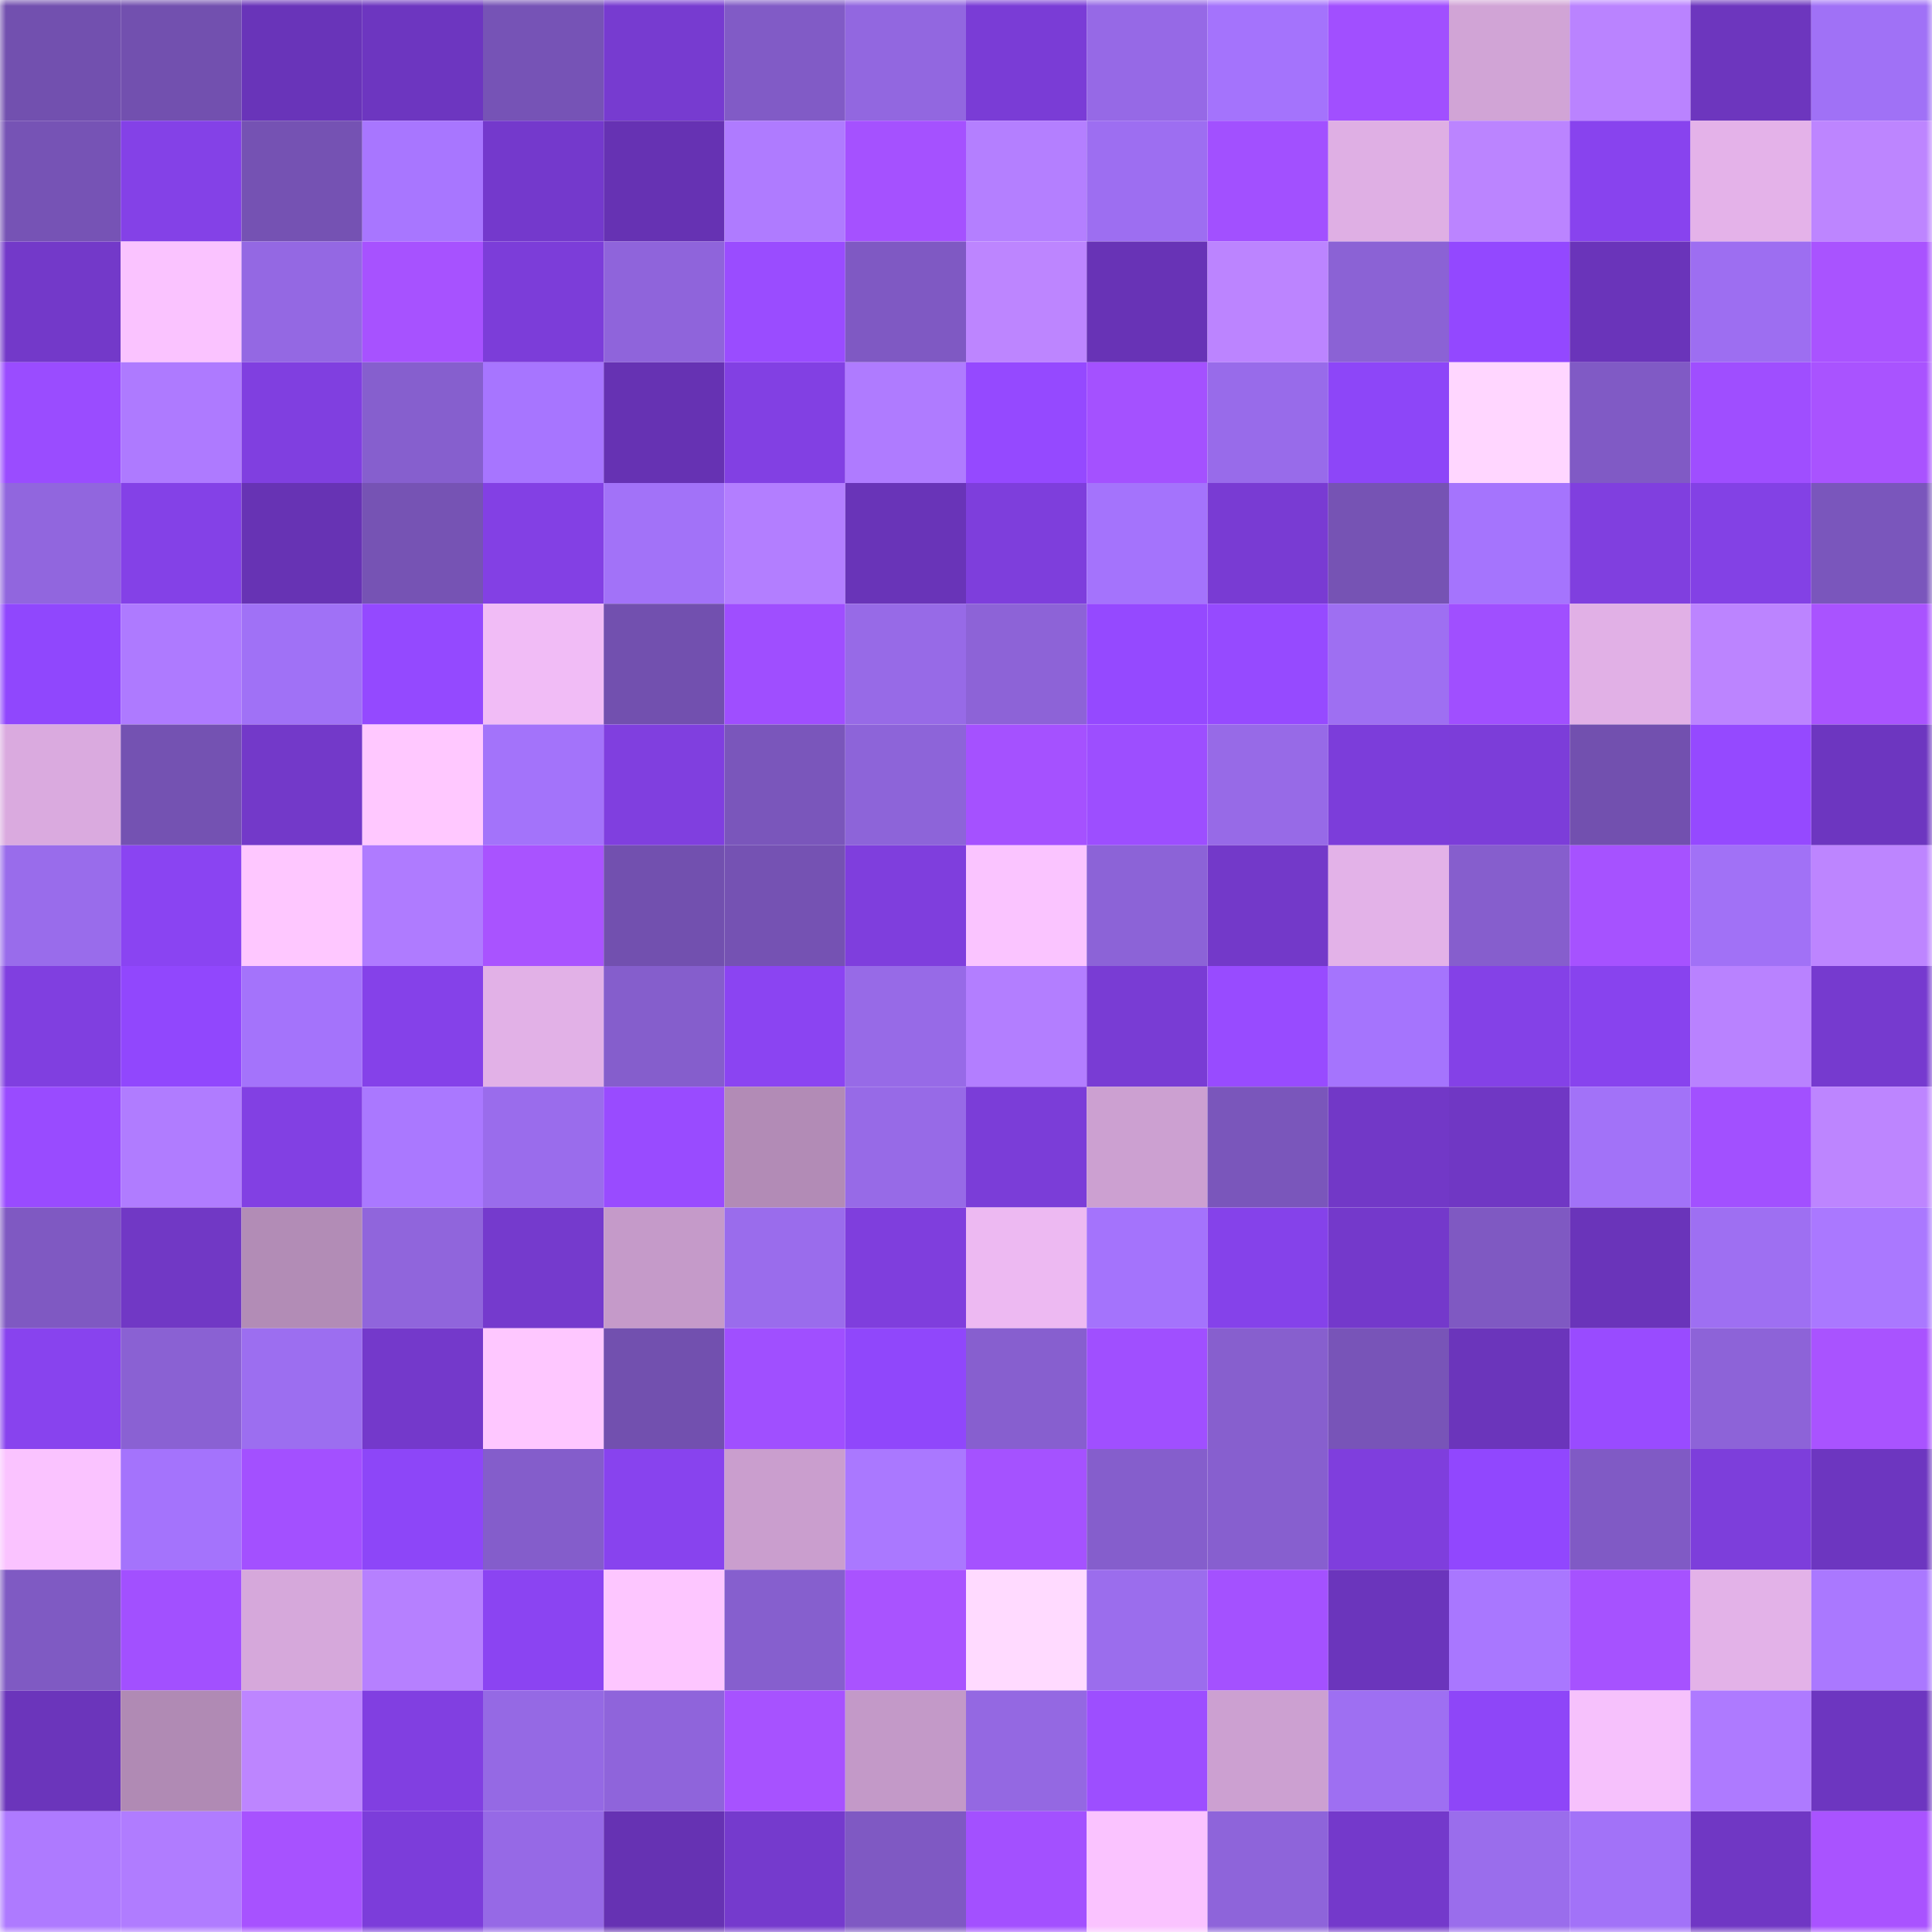 <svg viewBox="0 0 160 160" fill="none" role="img" xmlns="http://www.w3.org/2000/svg" width="240" height="240" name="linea%2Ctk365.linea.eth"><mask id="1711011046" mask-type="alpha" maskUnits="userSpaceOnUse" x="0" y="0" width="160" height="160"><rect width="160" height="160" fill="#FFFFFF"></rect></mask><g mask="url(#1711011046)"><rect x="0" y="0" width="10" height="10" fill="#7250af"></rect><rect x="10" y="0" width="10" height="10" fill="#7250af"></rect><rect x="20" y="0" width="10" height="10" fill="#6934b9"></rect><rect x="30" y="0" width="10" height="10" fill="#6d36c0"></rect><rect x="40" y="0" width="10" height="10" fill="#7653b6"></rect><rect x="50" y="0" width="10" height="10" fill="#773bd0"></rect><rect x="60" y="0" width="10" height="10" fill="#815bc6"></rect><rect x="70" y="0" width="10" height="10" fill="#9267e0"></rect><rect x="80" y="0" width="10" height="10" fill="#7a3cd6"></rect><rect x="90" y="0" width="10" height="10" fill="#9669e6"></rect><rect x="100" y="0" width="10" height="10" fill="#a473fc"></rect><rect x="110" y="0" width="10" height="10" fill="#a14fff"></rect><rect x="120" y="0" width="10" height="10" fill="#d1a4d6"></rect><rect x="130" y="0" width="10" height="10" fill="#ba83ff"></rect><rect x="140" y="0" width="10" height="10" fill="#6d36be"></rect><rect x="150" y="0" width="10" height="10" fill="#a071f6"></rect><rect x="0" y="10" width="10" height="10" fill="#7653b5"></rect><rect x="10" y="10" width="10" height="10" fill="#8441e7"></rect><rect x="20" y="10" width="10" height="10" fill="#7552b3"></rect><rect x="30" y="10" width="10" height="10" fill="#a876ff"></rect><rect x="40" y="10" width="10" height="10" fill="#7439cc"></rect><rect x="50" y="10" width="10" height="10" fill="#6632b3"></rect><rect x="60" y="10" width="10" height="10" fill="#af7bff"></rect><rect x="70" y="10" width="10" height="10" fill="#a551ff"></rect><rect x="80" y="10" width="10" height="10" fill="#b47fff"></rect><rect x="90" y="10" width="10" height="10" fill="#9d6ef1"></rect><rect x="100" y="10" width="10" height="10" fill="#a250ff"></rect><rect x="110" y="10" width="10" height="10" fill="#dfafe4"></rect><rect x="120" y="10" width="10" height="10" fill="#bb84ff"></rect><rect x="130" y="10" width="10" height="10" fill="#8843ee"></rect><rect x="140" y="10" width="10" height="10" fill="#e4b2e9"></rect><rect x="150" y="10" width="10" height="10" fill="#bd85ff"></rect><rect x="0" y="20" width="10" height="10" fill="#7339c9"></rect><rect x="10" y="20" width="10" height="10" fill="#fac3ff"></rect><rect x="20" y="20" width="10" height="10" fill="#9468e3"></rect><rect x="30" y="20" width="10" height="10" fill="#a752ff"></rect><rect x="40" y="20" width="10" height="10" fill="#7c3dd9"></rect><rect x="50" y="20" width="10" height="10" fill="#8f64db"></rect><rect x="60" y="20" width="10" height="10" fill="#9a4cff"></rect><rect x="70" y="20" width="10" height="10" fill="#7f59c3"></rect><rect x="80" y="20" width="10" height="10" fill="#bd85ff"></rect><rect x="90" y="20" width="10" height="10" fill="#6833b6"></rect><rect x="100" y="20" width="10" height="10" fill="#bc84ff"></rect><rect x="110" y="20" width="10" height="10" fill="#8b62d5"></rect><rect x="120" y="20" width="10" height="10" fill="#9348ff"></rect><rect x="130" y="20" width="10" height="10" fill="#6a34ba"></rect><rect x="140" y="20" width="10" height="10" fill="#9d6ef1"></rect><rect x="150" y="20" width="10" height="10" fill="#a953ff"></rect><rect x="0" y="30" width="10" height="10" fill="#9a4cff"></rect><rect x="10" y="30" width="10" height="10" fill="#ae7aff"></rect><rect x="20" y="30" width="10" height="10" fill="#803fe0"></rect><rect x="30" y="30" width="10" height="10" fill="#865fce"></rect><rect x="40" y="30" width="10" height="10" fill="#a775ff"></rect><rect x="50" y="30" width="10" height="10" fill="#6632b3"></rect><rect x="60" y="30" width="10" height="10" fill="#8240e3"></rect><rect x="70" y="30" width="10" height="10" fill="#af7bff"></rect><rect x="80" y="30" width="10" height="10" fill="#9549ff"></rect><rect x="90" y="30" width="10" height="10" fill="#a451ff"></rect><rect x="100" y="30" width="10" height="10" fill="#986bea"></rect><rect x="110" y="30" width="10" height="10" fill="#8d46f8"></rect><rect x="120" y="30" width="10" height="10" fill="#ffd6ff"></rect><rect x="130" y="30" width="10" height="10" fill="#805ac5"></rect><rect x="140" y="30" width="10" height="10" fill="#9f4eff"></rect><rect x="150" y="30" width="10" height="10" fill="#a953ff"></rect><rect x="0" y="40" width="10" height="10" fill="#9166de"></rect><rect x="10" y="40" width="10" height="10" fill="#8441e7"></rect><rect x="20" y="40" width="10" height="10" fill="#6733b4"></rect><rect x="30" y="40" width="10" height="10" fill="#7653b4"></rect><rect x="40" y="40" width="10" height="10" fill="#8340e4"></rect><rect x="50" y="40" width="10" height="10" fill="#a272f8"></rect><rect x="60" y="40" width="10" height="10" fill="#b37eff"></rect><rect x="70" y="40" width="10" height="10" fill="#6934b8"></rect><rect x="80" y="40" width="10" height="10" fill="#7e3edc"></rect><rect x="90" y="40" width="10" height="10" fill="#a473fc"></rect><rect x="100" y="40" width="10" height="10" fill="#793bd3"></rect><rect x="110" y="40" width="10" height="10" fill="#7653b4"></rect><rect x="120" y="40" width="10" height="10" fill="#a574fd"></rect><rect x="130" y="40" width="10" height="10" fill="#803fdf"></rect><rect x="140" y="40" width="10" height="10" fill="#8341e5"></rect><rect x="150" y="40" width="10" height="10" fill="#7a56bc"></rect><rect x="0" y="50" width="10" height="10" fill="#9047fd"></rect><rect x="10" y="50" width="10" height="10" fill="#ae7aff"></rect><rect x="20" y="50" width="10" height="10" fill="#a071f6"></rect><rect x="30" y="50" width="10" height="10" fill="#9449ff"></rect><rect x="40" y="50" width="10" height="10" fill="#f1bcf6"></rect><rect x="50" y="50" width="10" height="10" fill="#7250af"></rect><rect x="60" y="50" width="10" height="10" fill="#9f4eff"></rect><rect x="70" y="50" width="10" height="10" fill="#976ae7"></rect><rect x="80" y="50" width="10" height="10" fill="#8d63d7"></rect><rect x="90" y="50" width="10" height="10" fill="#9549ff"></rect><rect x="100" y="50" width="10" height="10" fill="#964aff"></rect><rect x="110" y="50" width="10" height="10" fill="#9e6ff2"></rect><rect x="120" y="50" width="10" height="10" fill="#a04fff"></rect><rect x="130" y="50" width="10" height="10" fill="#e1b0e6"></rect><rect x="140" y="50" width="10" height="10" fill="#bc84ff"></rect><rect x="150" y="50" width="10" height="10" fill="#a953ff"></rect><rect x="0" y="60" width="10" height="10" fill="#daaadf"></rect><rect x="10" y="60" width="10" height="10" fill="#7452b2"></rect><rect x="20" y="60" width="10" height="10" fill="#7339c9"></rect><rect x="30" y="60" width="10" height="10" fill="#ffc8ff"></rect><rect x="40" y="60" width="10" height="10" fill="#a373fa"></rect><rect x="50" y="60" width="10" height="10" fill="#803fdf"></rect><rect x="60" y="60" width="10" height="10" fill="#7a56bb"></rect><rect x="70" y="60" width="10" height="10" fill="#8d64d9"></rect><rect x="80" y="60" width="10" height="10" fill="#a551ff"></rect><rect x="90" y="60" width="10" height="10" fill="#9d4eff"></rect><rect x="100" y="60" width="10" height="10" fill="#976ae7"></rect><rect x="110" y="60" width="10" height="10" fill="#7c3dda"></rect><rect x="120" y="60" width="10" height="10" fill="#7c3dd9"></rect><rect x="130" y="60" width="10" height="10" fill="#7250af"></rect><rect x="140" y="60" width="10" height="10" fill="#9549ff"></rect><rect x="150" y="60" width="10" height="10" fill="#6d36c0"></rect><rect x="0" y="70" width="10" height="10" fill="#996ceb"></rect><rect x="10" y="70" width="10" height="10" fill="#8a44f2"></rect><rect x="20" y="70" width="10" height="10" fill="#fec7ff"></rect><rect x="30" y="70" width="10" height="10" fill="#af7bff"></rect><rect x="40" y="70" width="10" height="10" fill="#a953ff"></rect><rect x="50" y="70" width="10" height="10" fill="#7250af"></rect><rect x="60" y="70" width="10" height="10" fill="#7552b3"></rect><rect x="70" y="70" width="10" height="10" fill="#7f3edd"></rect><rect x="80" y="70" width="10" height="10" fill="#fac4ff"></rect><rect x="90" y="70" width="10" height="10" fill="#8c63d7"></rect><rect x="100" y="70" width="10" height="10" fill="#7339c9"></rect><rect x="110" y="70" width="10" height="10" fill="#e3b2e8"></rect><rect x="120" y="70" width="10" height="10" fill="#865ecd"></rect><rect x="130" y="70" width="10" height="10" fill="#a652ff"></rect><rect x="140" y="70" width="10" height="10" fill="#a171f6"></rect><rect x="150" y="70" width="10" height="10" fill="#bd85ff"></rect><rect x="0" y="80" width="10" height="10" fill="#803fe0"></rect><rect x="10" y="80" width="10" height="10" fill="#9147fd"></rect><rect x="20" y="80" width="10" height="10" fill="#a473fb"></rect><rect x="30" y="80" width="10" height="10" fill="#8541e9"></rect><rect x="40" y="80" width="10" height="10" fill="#e2b1e7"></rect><rect x="50" y="80" width="10" height="10" fill="#855ecc"></rect><rect x="60" y="80" width="10" height="10" fill="#8b44f2"></rect><rect x="70" y="80" width="10" height="10" fill="#976ae7"></rect><rect x="80" y="80" width="10" height="10" fill="#b37eff"></rect><rect x="90" y="80" width="10" height="10" fill="#793cd4"></rect><rect x="100" y="80" width="10" height="10" fill="#984bff"></rect><rect x="110" y="80" width="10" height="10" fill="#a574fd"></rect><rect x="120" y="80" width="10" height="10" fill="#8441e7"></rect><rect x="130" y="80" width="10" height="10" fill="#8843ee"></rect><rect x="140" y="80" width="10" height="10" fill="#b982ff"></rect><rect x="150" y="80" width="10" height="10" fill="#763acf"></rect><rect x="0" y="90" width="10" height="10" fill="#994bff"></rect><rect x="10" y="90" width="10" height="10" fill="#b07cff"></rect><rect x="20" y="90" width="10" height="10" fill="#8240e3"></rect><rect x="30" y="90" width="10" height="10" fill="#aa78ff"></rect><rect x="40" y="90" width="10" height="10" fill="#9a6cec"></rect><rect x="50" y="90" width="10" height="10" fill="#994bff"></rect><rect x="60" y="90" width="10" height="10" fill="#b28bb6"></rect><rect x="70" y="90" width="10" height="10" fill="#976ae7"></rect><rect x="80" y="90" width="10" height="10" fill="#7b3dd8"></rect><rect x="90" y="90" width="10" height="10" fill="#cca0d1"></rect><rect x="100" y="90" width="10" height="10" fill="#7a56bb"></rect><rect x="110" y="90" width="10" height="10" fill="#7238c7"></rect><rect x="120" y="90" width="10" height="10" fill="#7037c4"></rect><rect x="130" y="90" width="10" height="10" fill="#a272f8"></rect><rect x="140" y="90" width="10" height="10" fill="#a250ff"></rect><rect x="150" y="90" width="10" height="10" fill="#bd85ff"></rect><rect x="0" y="100" width="10" height="10" fill="#7f59c2"></rect><rect x="10" y="100" width="10" height="10" fill="#7138c5"></rect><rect x="20" y="100" width="10" height="10" fill="#b28cb6"></rect><rect x="30" y="100" width="10" height="10" fill="#9065dc"></rect><rect x="40" y="100" width="10" height="10" fill="#753acd"></rect><rect x="50" y="100" width="10" height="10" fill="#c59ac9"></rect><rect x="60" y="100" width="10" height="10" fill="#9a6cec"></rect><rect x="70" y="100" width="10" height="10" fill="#7f3edd"></rect><rect x="80" y="100" width="10" height="10" fill="#edb9f2"></rect><rect x="90" y="100" width="10" height="10" fill="#a473fc"></rect><rect x="100" y="100" width="10" height="10" fill="#8542ea"></rect><rect x="110" y="100" width="10" height="10" fill="#7439cb"></rect><rect x="120" y="100" width="10" height="10" fill="#7f59c2"></rect><rect x="130" y="100" width="10" height="10" fill="#6a34ba"></rect><rect x="140" y="100" width="10" height="10" fill="#9e6ff2"></rect><rect x="150" y="100" width="10" height="10" fill="#aa78ff"></rect><rect x="0" y="110" width="10" height="10" fill="#8843ee"></rect><rect x="10" y="110" width="10" height="10" fill="#8a61d3"></rect><rect x="20" y="110" width="10" height="10" fill="#9c6ef0"></rect><rect x="30" y="110" width="10" height="10" fill="#7439cb"></rect><rect x="40" y="110" width="10" height="10" fill="#fec7ff"></rect><rect x="50" y="110" width="10" height="10" fill="#7250af"></rect><rect x="60" y="110" width="10" height="10" fill="#a04fff"></rect><rect x="70" y="110" width="10" height="10" fill="#9047fb"></rect><rect x="80" y="110" width="10" height="10" fill="#875fcf"></rect><rect x="90" y="110" width="10" height="10" fill="#a04fff"></rect><rect x="100" y="110" width="10" height="10" fill="#875fce"></rect><rect x="110" y="110" width="10" height="10" fill="#7854b8"></rect><rect x="120" y="110" width="10" height="10" fill="#6b35bb"></rect><rect x="130" y="110" width="10" height="10" fill="#994bff"></rect><rect x="140" y="110" width="10" height="10" fill="#8d63d8"></rect><rect x="150" y="110" width="10" height="10" fill="#a953ff"></rect><rect x="0" y="120" width="10" height="10" fill="#fac3ff"></rect><rect x="10" y="120" width="10" height="10" fill="#a473fc"></rect><rect x="20" y="120" width="10" height="10" fill="#a350ff"></rect><rect x="30" y="120" width="10" height="10" fill="#8d46f8"></rect><rect x="40" y="120" width="10" height="10" fill="#845dcb"></rect><rect x="50" y="120" width="10" height="10" fill="#8843ee"></rect><rect x="60" y="120" width="10" height="10" fill="#ca9ece"></rect><rect x="70" y="120" width="10" height="10" fill="#aa78ff"></rect><rect x="80" y="120" width="10" height="10" fill="#a552ff"></rect><rect x="90" y="120" width="10" height="10" fill="#855ecc"></rect><rect x="100" y="120" width="10" height="10" fill="#875fcf"></rect><rect x="110" y="120" width="10" height="10" fill="#7f3edd"></rect><rect x="120" y="120" width="10" height="10" fill="#9147fe"></rect><rect x="130" y="120" width="10" height="10" fill="#805ac5"></rect><rect x="140" y="120" width="10" height="10" fill="#7d3edb"></rect><rect x="150" y="120" width="10" height="10" fill="#6d36c0"></rect><rect x="0" y="130" width="10" height="10" fill="#7f5ac3"></rect><rect x="10" y="130" width="10" height="10" fill="#a250ff"></rect><rect x="20" y="130" width="10" height="10" fill="#d6a8db"></rect><rect x="30" y="130" width="10" height="10" fill="#b680ff"></rect><rect x="40" y="130" width="10" height="10" fill="#8b44f2"></rect><rect x="50" y="130" width="10" height="10" fill="#fdc6ff"></rect><rect x="60" y="130" width="10" height="10" fill="#865fce"></rect><rect x="70" y="130" width="10" height="10" fill="#a953ff"></rect><rect x="80" y="130" width="10" height="10" fill="#ffdaff"></rect><rect x="90" y="130" width="10" height="10" fill="#9b6ded"></rect><rect x="100" y="130" width="10" height="10" fill="#a451ff"></rect><rect x="110" y="130" width="10" height="10" fill="#6b35bc"></rect><rect x="120" y="130" width="10" height="10" fill="#a977ff"></rect><rect x="130" y="130" width="10" height="10" fill="#a652ff"></rect><rect x="140" y="130" width="10" height="10" fill="#e3b2e8"></rect><rect x="150" y="130" width="10" height="10" fill="#aa78ff"></rect><rect x="0" y="140" width="10" height="10" fill="#6b35bb"></rect><rect x="10" y="140" width="10" height="10" fill="#b08ab4"></rect><rect x="20" y="140" width="10" height="10" fill="#bd85ff"></rect><rect x="30" y="140" width="10" height="10" fill="#813fe1"></rect><rect x="40" y="140" width="10" height="10" fill="#9569e4"></rect><rect x="50" y="140" width="10" height="10" fill="#8f64db"></rect><rect x="60" y="140" width="10" height="10" fill="#a752ff"></rect><rect x="70" y="140" width="10" height="10" fill="#c399c8"></rect><rect x="80" y="140" width="10" height="10" fill="#9468e2"></rect><rect x="90" y="140" width="10" height="10" fill="#9d4eff"></rect><rect x="100" y="140" width="10" height="10" fill="#cca0d1"></rect><rect x="110" y="140" width="10" height="10" fill="#9e6ff2"></rect><rect x="120" y="140" width="10" height="10" fill="#8e46f8"></rect><rect x="130" y="140" width="10" height="10" fill="#f6c1fc"></rect><rect x="140" y="140" width="10" height="10" fill="#ae7aff"></rect><rect x="150" y="140" width="10" height="10" fill="#6d36c0"></rect><rect x="0" y="150" width="10" height="10" fill="#ae7aff"></rect><rect x="10" y="150" width="10" height="10" fill="#b07cff"></rect><rect x="20" y="150" width="10" height="10" fill="#a752ff"></rect><rect x="30" y="150" width="10" height="10" fill="#7c3dda"></rect><rect x="40" y="150" width="10" height="10" fill="#9669e6"></rect><rect x="50" y="150" width="10" height="10" fill="#6632b3"></rect><rect x="60" y="150" width="10" height="10" fill="#753acd"></rect><rect x="70" y="150" width="10" height="10" fill="#7f59c3"></rect><rect x="80" y="150" width="10" height="10" fill="#a350ff"></rect><rect x="90" y="150" width="10" height="10" fill="#fac3ff"></rect><rect x="100" y="150" width="10" height="10" fill="#8e64da"></rect><rect x="110" y="150" width="10" height="10" fill="#7439cb"></rect><rect x="120" y="150" width="10" height="10" fill="#9a6dec"></rect><rect x="130" y="150" width="10" height="10" fill="#a272f8"></rect><rect x="140" y="150" width="10" height="10" fill="#7037c4"></rect><rect x="150" y="150" width="10" height="10" fill="#a953ff"></rect></g></svg>